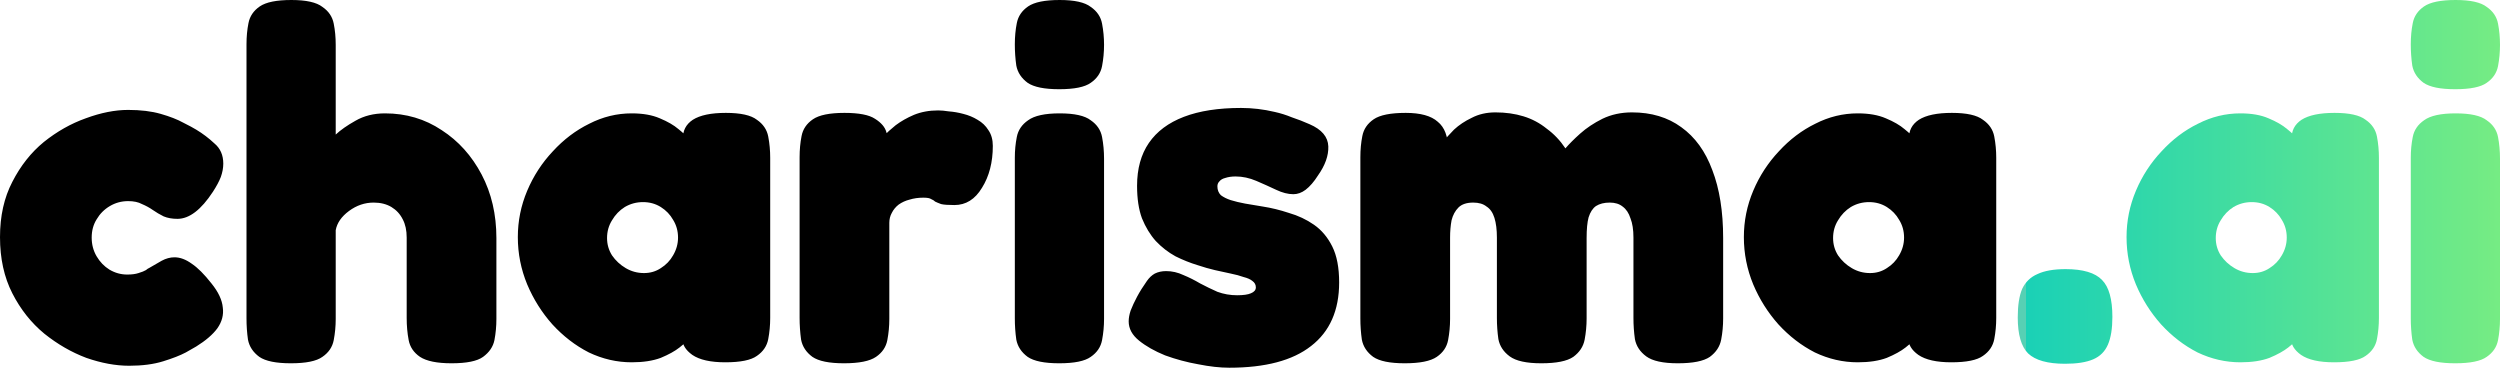 <?xml version="1.0" encoding="UTF-8"?>
<svg xmlns="http://www.w3.org/2000/svg" width="150" height="23" viewBox="0 0 150 23" fill="none">
  <path d="M7.749 21.945C6.94 21.945 6.083 21.787 5.176 21.471C4.288 21.136 3.45 20.653 2.662 20.022C1.873 19.372 1.232 18.563 0.739 17.597C0.246 16.631 0 15.507 0 14.226C0 12.964 0.246 11.86 0.739 10.913C1.232 9.947 1.863 9.149 2.632 8.518C3.421 7.887 4.259 7.413 5.146 7.098C6.053 6.763 6.901 6.595 7.689 6.595C8.439 6.595 9.089 6.674 9.641 6.832C10.194 6.99 10.647 7.167 11.002 7.364C11.357 7.542 11.613 7.68 11.771 7.778C12.165 8.015 12.53 8.291 12.865 8.606C13.22 8.902 13.397 9.306 13.397 9.819C13.397 10.075 13.348 10.341 13.25 10.617C13.151 10.874 12.993 11.169 12.776 11.505C12.067 12.589 11.357 13.131 10.647 13.131C10.332 13.131 10.056 13.082 9.819 12.983C9.582 12.865 9.365 12.737 9.168 12.599C8.971 12.461 8.754 12.343 8.518 12.244C8.301 12.126 8.025 12.067 7.689 12.067C7.295 12.067 6.93 12.165 6.595 12.362C6.26 12.559 5.994 12.826 5.797 13.161C5.6 13.476 5.501 13.841 5.501 14.255C5.501 14.669 5.6 15.044 5.797 15.379C5.994 15.714 6.25 15.98 6.566 16.177C6.901 16.375 7.256 16.473 7.63 16.473C7.906 16.473 8.133 16.444 8.311 16.384C8.508 16.325 8.656 16.266 8.754 16.207C8.853 16.128 8.912 16.089 8.932 16.089C9.208 15.931 9.464 15.783 9.701 15.645C9.957 15.507 10.213 15.438 10.47 15.438C10.805 15.438 11.15 15.566 11.505 15.823C11.86 16.059 12.254 16.453 12.688 17.006C13.102 17.518 13.328 18.001 13.368 18.455C13.427 18.889 13.319 19.303 13.043 19.697C12.767 20.072 12.343 20.436 11.771 20.791C11.712 20.831 11.505 20.949 11.15 21.146C10.815 21.324 10.361 21.501 9.789 21.678C9.218 21.856 8.537 21.945 7.749 21.945ZM17.451 21.797C16.564 21.797 15.933 21.669 15.559 21.412C15.184 21.136 14.957 20.791 14.878 20.377C14.819 19.963 14.79 19.539 14.79 19.105V2.662C14.79 2.208 14.829 1.784 14.908 1.39C14.987 0.976 15.213 0.641 15.588 0.384C15.963 0.128 16.594 0 17.481 0C18.368 0 18.989 0.138 19.344 0.414C19.719 0.67 19.945 1.006 20.024 1.42C20.103 1.814 20.143 2.238 20.143 2.691V8.074C20.438 7.798 20.833 7.522 21.326 7.246C21.838 6.95 22.43 6.802 23.1 6.802C24.362 6.802 25.496 7.137 26.501 7.808C27.507 8.458 28.305 9.346 28.897 10.47C29.488 11.593 29.784 12.865 29.784 14.285V19.135C29.784 19.569 29.745 19.993 29.666 20.407C29.587 20.801 29.36 21.136 28.985 21.412C28.631 21.669 28 21.797 27.093 21.797C26.225 21.797 25.594 21.669 25.2 21.412C24.825 21.156 24.599 20.821 24.52 20.407C24.441 19.993 24.401 19.549 24.401 19.076V14.255C24.401 13.821 24.323 13.457 24.165 13.161C24.007 12.845 23.78 12.599 23.485 12.421C23.189 12.244 22.834 12.155 22.42 12.155C21.887 12.155 21.395 12.323 20.941 12.658C20.488 12.993 20.221 13.378 20.143 13.812V19.135C20.143 19.569 20.103 19.993 20.024 20.407C19.945 20.821 19.719 21.156 19.344 21.412C18.989 21.669 18.358 21.797 17.451 21.797ZM43.521 21.738C42.634 21.738 41.973 21.59 41.539 21.294C41.125 20.998 40.928 20.663 40.948 20.288H41.362C41.263 20.427 41.066 20.614 40.77 20.85C40.495 21.067 40.12 21.274 39.647 21.471C39.173 21.649 38.592 21.738 37.902 21.738C37.014 21.738 36.157 21.541 35.329 21.146C34.52 20.732 33.791 20.17 33.14 19.46C32.509 18.751 32.007 17.952 31.632 17.065C31.257 16.158 31.07 15.211 31.07 14.226C31.07 13.259 31.257 12.333 31.632 11.445C32.007 10.558 32.519 9.77 33.17 9.079C33.82 8.37 34.55 7.818 35.358 7.423C36.167 7.009 37.014 6.802 37.902 6.802C38.572 6.802 39.134 6.901 39.587 7.098C40.061 7.295 40.435 7.512 40.711 7.749C41.007 7.985 41.204 8.182 41.303 8.34H40.978C40.958 7.847 41.155 7.463 41.569 7.187C42.003 6.911 42.663 6.773 43.551 6.773C44.438 6.773 45.059 6.911 45.414 7.187C45.788 7.443 46.015 7.778 46.094 8.192C46.173 8.606 46.212 9.03 46.212 9.464V19.076C46.212 19.51 46.173 19.934 46.094 20.348C46.015 20.762 45.788 21.097 45.414 21.353C45.059 21.61 44.428 21.738 43.521 21.738ZM38.641 16.384C39.016 16.384 39.351 16.286 39.647 16.089C39.962 15.892 40.209 15.635 40.386 15.32C40.583 14.985 40.682 14.63 40.682 14.255C40.682 13.861 40.583 13.506 40.386 13.19C40.209 12.875 39.962 12.619 39.647 12.421C39.331 12.224 38.976 12.126 38.582 12.126C38.188 12.126 37.823 12.224 37.488 12.421C37.172 12.619 36.916 12.885 36.719 13.22C36.522 13.536 36.423 13.89 36.423 14.285C36.423 14.659 36.522 15.004 36.719 15.32C36.936 15.635 37.212 15.892 37.547 16.089C37.882 16.286 38.247 16.384 38.641 16.384ZM50.638 21.797C49.751 21.797 49.12 21.669 48.745 21.412C48.37 21.136 48.144 20.791 48.065 20.377C48.006 19.943 47.976 19.51 47.976 19.076V9.434C47.976 8.981 48.016 8.557 48.094 8.163C48.173 7.749 48.4 7.413 48.775 7.157C49.149 6.901 49.78 6.773 50.667 6.773C51.535 6.773 52.146 6.891 52.501 7.128C52.876 7.364 53.102 7.63 53.181 7.926C53.26 8.202 53.3 8.419 53.3 8.577L52.826 8.399C52.826 8.399 52.905 8.311 53.063 8.133C53.221 7.956 53.447 7.749 53.743 7.512C54.059 7.275 54.423 7.068 54.837 6.891C55.271 6.714 55.754 6.625 56.287 6.625C56.464 6.625 56.681 6.644 56.937 6.684C57.213 6.704 57.499 6.753 57.795 6.832C58.11 6.911 58.396 7.029 58.653 7.187C58.929 7.344 59.145 7.551 59.303 7.808C59.481 8.064 59.569 8.38 59.569 8.754C59.569 9.74 59.352 10.578 58.919 11.268C58.505 11.958 57.953 12.303 57.263 12.303C56.888 12.303 56.622 12.284 56.464 12.244C56.306 12.185 56.188 12.136 56.109 12.096C56.05 12.037 55.971 11.988 55.873 11.948C55.794 11.889 55.636 11.86 55.399 11.86C55.104 11.86 54.828 11.899 54.571 11.978C54.335 12.037 54.118 12.136 53.921 12.274C53.743 12.412 53.605 12.579 53.507 12.776C53.408 12.954 53.359 13.151 53.359 13.368V19.135C53.359 19.569 53.319 19.993 53.24 20.407C53.161 20.821 52.935 21.156 52.56 21.412C52.185 21.669 51.545 21.797 50.638 21.797ZM63.551 21.797C62.664 21.797 62.033 21.669 61.659 21.412C61.284 21.136 61.057 20.791 60.978 20.377C60.919 19.963 60.89 19.539 60.89 19.105V9.464C60.89 9.03 60.929 8.616 61.008 8.222C61.087 7.808 61.314 7.473 61.688 7.216C62.063 6.94 62.694 6.802 63.581 6.802C64.468 6.802 65.089 6.94 65.444 7.216C65.819 7.473 66.046 7.808 66.124 8.222C66.203 8.636 66.243 9.07 66.243 9.523V19.135C66.243 19.569 66.203 19.993 66.124 20.407C66.046 20.821 65.819 21.156 65.444 21.412C65.089 21.669 64.458 21.797 63.551 21.797ZM63.551 5.353C62.664 5.353 62.033 5.225 61.659 4.969C61.284 4.693 61.057 4.348 60.978 3.933C60.919 3.519 60.89 3.095 60.89 2.662C60.89 2.208 60.929 1.784 61.008 1.39C61.087 0.976 61.314 0.641 61.688 0.384C62.063 0.128 62.694 0 63.581 0C64.468 0 65.089 0.138 65.444 0.414C65.819 0.67 66.046 1.006 66.124 1.42C66.203 1.834 66.243 2.258 66.243 2.691C66.243 3.125 66.203 3.549 66.124 3.963C66.046 4.377 65.819 4.712 65.444 4.969C65.089 5.225 64.458 5.353 63.551 5.353ZM73.754 22.063C73.202 22.063 72.581 21.994 71.891 21.856C71.221 21.738 70.56 21.56 69.909 21.324C69.278 21.067 68.756 20.771 68.342 20.436C67.928 20.101 67.721 19.717 67.721 19.283C67.721 19.086 67.76 18.869 67.839 18.632C67.938 18.376 68.066 18.1 68.224 17.804C68.381 17.508 68.579 17.193 68.815 16.858C68.953 16.66 69.111 16.513 69.288 16.414C69.485 16.316 69.712 16.266 69.969 16.266C70.323 16.266 70.668 16.345 71.004 16.503C71.339 16.641 71.674 16.808 72.009 17.006C72.344 17.183 72.689 17.351 73.044 17.508C73.419 17.646 73.813 17.715 74.227 17.715C74.602 17.715 74.878 17.676 75.055 17.597C75.252 17.518 75.351 17.4 75.351 17.242C75.351 17.084 75.282 16.956 75.144 16.858C75.026 16.759 74.848 16.68 74.612 16.621C74.395 16.542 74.139 16.473 73.843 16.414C73.547 16.355 73.232 16.286 72.896 16.207C72.561 16.128 72.216 16.03 71.861 15.911C71.408 15.773 70.964 15.596 70.53 15.379C70.097 15.142 69.702 14.837 69.347 14.462C69.012 14.088 68.736 13.634 68.519 13.102C68.322 12.569 68.224 11.919 68.224 11.15C68.224 10.124 68.46 9.267 68.933 8.577C69.407 7.887 70.106 7.364 71.033 7.009C71.96 6.654 73.103 6.477 74.464 6.477C74.799 6.477 75.134 6.497 75.469 6.536C75.805 6.575 76.14 6.635 76.475 6.714C76.83 6.792 77.175 6.901 77.51 7.039C77.865 7.157 78.22 7.295 78.575 7.453C79.304 7.768 79.679 8.212 79.699 8.784C79.718 9.336 79.511 9.917 79.078 10.529C78.841 10.903 78.594 11.189 78.338 11.386C78.102 11.564 77.855 11.652 77.599 11.652C77.283 11.652 76.938 11.564 76.564 11.386C76.189 11.209 75.795 11.031 75.381 10.854C74.967 10.677 74.553 10.588 74.139 10.588C73.902 10.588 73.695 10.617 73.517 10.677C73.36 10.716 73.241 10.785 73.163 10.884C73.084 10.962 73.044 11.061 73.044 11.179C73.044 11.396 73.113 11.574 73.251 11.712C73.409 11.83 73.606 11.929 73.843 12.007C74.099 12.086 74.385 12.155 74.701 12.214C75.036 12.274 75.391 12.333 75.765 12.392C76.278 12.471 76.8 12.599 77.333 12.776C77.885 12.934 78.388 13.171 78.841 13.486C79.294 13.802 79.659 14.235 79.935 14.787C80.211 15.339 80.349 16.059 80.349 16.946C80.349 18.622 79.787 19.894 78.663 20.762C77.559 21.629 75.923 22.063 73.754 22.063ZM84.284 21.797C83.396 21.797 82.766 21.669 82.391 21.412C82.016 21.136 81.79 20.791 81.711 20.377C81.651 19.963 81.622 19.539 81.622 19.105V9.434C81.622 8.981 81.661 8.557 81.74 8.163C81.819 7.749 82.046 7.413 82.421 7.157C82.795 6.901 83.436 6.773 84.343 6.773C85.23 6.773 85.871 6.95 86.265 7.305C86.679 7.64 86.886 8.192 86.886 8.961L86.383 8.813C86.383 8.813 86.453 8.715 86.591 8.518C86.748 8.301 86.965 8.054 87.241 7.778C87.537 7.502 87.892 7.266 88.306 7.068C88.72 6.852 89.193 6.743 89.725 6.743C90.337 6.743 90.899 6.822 91.411 6.98C91.924 7.137 92.387 7.384 92.801 7.719C93.235 8.035 93.61 8.429 93.925 8.902C94.142 8.646 94.438 8.35 94.812 8.015C95.187 7.68 95.631 7.384 96.143 7.128C96.676 6.871 97.267 6.743 97.918 6.743C99.081 6.743 100.067 7.039 100.875 7.63C101.703 8.222 102.324 9.079 102.738 10.203C103.172 11.327 103.389 12.688 103.389 14.285V19.105C103.389 19.539 103.35 19.963 103.271 20.377C103.192 20.791 102.965 21.136 102.591 21.412C102.216 21.669 101.575 21.797 100.668 21.797C99.781 21.797 99.15 21.659 98.775 21.383C98.401 21.107 98.174 20.762 98.095 20.348C98.036 19.934 98.007 19.51 98.007 19.076V14.255C98.007 13.782 97.947 13.397 97.829 13.102C97.73 12.786 97.573 12.55 97.356 12.392C97.159 12.234 96.902 12.155 96.587 12.155C96.252 12.155 95.976 12.224 95.759 12.362C95.562 12.5 95.414 12.727 95.315 13.043C95.236 13.338 95.197 13.752 95.197 14.285V19.105C95.197 19.539 95.157 19.963 95.079 20.377C95 20.791 94.773 21.136 94.398 21.412C94.024 21.669 93.383 21.797 92.476 21.797C91.589 21.797 90.958 21.659 90.583 21.383C90.209 21.107 89.982 20.762 89.903 20.348C89.844 19.934 89.814 19.51 89.814 19.076V14.255C89.814 13.782 89.765 13.388 89.666 13.072C89.568 12.757 89.41 12.53 89.193 12.392C88.996 12.234 88.73 12.155 88.395 12.155C88 12.155 87.704 12.254 87.507 12.451C87.31 12.648 87.172 12.905 87.093 13.22C87.034 13.536 87.005 13.88 87.005 14.255V19.135C87.005 19.569 86.965 19.993 86.886 20.407C86.807 20.821 86.581 21.156 86.206 21.412C85.831 21.669 85.191 21.797 84.284 21.797ZM117.083 21.738C116.196 21.738 115.535 21.59 115.101 21.294C114.687 20.998 114.49 20.663 114.51 20.288H114.924C114.825 20.427 114.628 20.614 114.332 20.85C114.056 21.067 113.682 21.274 113.209 21.471C112.735 21.649 112.154 21.738 111.464 21.738C110.576 21.738 109.719 21.541 108.891 21.146C108.082 20.732 107.353 20.17 106.702 19.46C106.071 18.751 105.568 17.952 105.194 17.065C104.819 16.158 104.632 15.211 104.632 14.226C104.632 13.259 104.819 12.333 105.194 11.445C105.568 10.558 106.081 9.77 106.732 9.079C107.382 8.37 108.112 7.818 108.92 7.423C109.729 7.009 110.576 6.802 111.464 6.802C112.134 6.802 112.696 6.901 113.149 7.098C113.623 7.295 113.997 7.512 114.273 7.749C114.569 7.985 114.766 8.182 114.865 8.34H114.539C114.52 7.847 114.717 7.463 115.131 7.187C115.565 6.911 116.225 6.773 117.112 6.773C118 6.773 118.621 6.911 118.976 7.187C119.35 7.443 119.577 7.778 119.656 8.192C119.735 8.606 119.774 9.03 119.774 9.464V19.076C119.774 19.51 119.735 19.934 119.656 20.348C119.577 20.762 119.35 21.097 118.976 21.353C118.621 21.61 117.99 21.738 117.083 21.738ZM112.203 16.384C112.578 16.384 112.913 16.286 113.209 16.089C113.524 15.892 113.77 15.635 113.948 15.32C114.145 14.985 114.244 14.63 114.244 14.255C114.244 13.861 114.145 13.506 113.948 13.19C113.77 12.875 113.524 12.619 113.209 12.421C112.893 12.224 112.538 12.126 112.144 12.126C111.749 12.126 111.385 12.224 111.05 12.421C110.734 12.619 110.478 12.885 110.281 13.22C110.083 13.536 109.985 13.89 109.985 14.285C109.985 14.659 110.083 15.004 110.281 15.32C110.497 15.635 110.774 15.892 111.109 16.089C111.444 16.286 111.809 16.384 112.203 16.384Z" fill="black"></path>
  <path d="M123.904 21.826C122.859 21.826 122.12 21.619 121.686 21.205C121.272 20.791 121.065 20.072 121.065 19.046C121.065 18.317 121.154 17.745 121.331 17.331C121.528 16.917 121.834 16.621 122.248 16.444C122.662 16.247 123.224 16.148 123.934 16.148C124.979 16.148 125.708 16.365 126.122 16.799C126.536 17.213 126.743 17.952 126.743 19.017C126.743 19.707 126.655 20.259 126.477 20.673C126.3 21.087 126.004 21.383 125.59 21.56C125.176 21.738 124.614 21.826 123.904 21.826ZM140.044 21.738C139.157 21.738 138.496 21.59 138.062 21.294C137.648 20.998 137.451 20.663 137.471 20.288H137.885C137.786 20.427 137.589 20.614 137.293 20.85C137.017 21.067 136.643 21.274 136.17 21.471C135.696 21.649 135.115 21.738 134.425 21.738C133.537 21.738 132.68 21.541 131.852 21.146C131.043 20.732 130.314 20.17 129.663 19.46C129.032 18.751 128.529 17.952 128.155 17.065C127.78 16.158 127.593 15.211 127.593 14.226C127.593 13.259 127.78 12.333 128.155 11.445C128.529 10.558 129.042 9.77 129.693 9.079C130.343 8.37 131.073 7.818 131.881 7.423C132.69 7.009 133.537 6.802 134.425 6.802C135.095 6.802 135.657 6.901 136.11 7.098C136.584 7.295 136.958 7.512 137.234 7.749C137.53 7.985 137.727 8.182 137.826 8.34H137.5C137.481 7.847 137.678 7.463 138.092 7.187C138.526 6.911 139.186 6.773 140.073 6.773C140.961 6.773 141.582 6.911 141.937 7.187C142.311 7.443 142.538 7.778 142.617 8.192C142.696 8.606 142.735 9.03 142.735 9.464V19.076C142.735 19.51 142.696 19.934 142.617 20.348C142.538 20.762 142.311 21.097 141.937 21.353C141.582 21.61 140.951 21.738 140.044 21.738ZM135.164 16.384C135.539 16.384 135.874 16.286 136.17 16.089C136.485 15.892 136.731 15.635 136.909 15.32C137.106 14.985 137.205 14.63 137.205 14.255C137.205 13.861 137.106 13.506 136.909 13.19C136.731 12.875 136.485 12.619 136.17 12.421C135.854 12.224 135.499 12.126 135.105 12.126C134.71 12.126 134.346 12.224 134.011 12.421C133.695 12.619 133.439 12.885 133.242 13.22C133.044 13.536 132.946 13.89 132.946 14.285C132.946 14.659 133.044 15.004 133.242 15.32C133.458 15.635 133.735 15.892 134.07 16.089C134.405 16.286 134.77 16.384 135.164 16.384ZM147.309 21.797C146.421 21.797 145.791 21.669 145.416 21.412C145.041 21.136 144.815 20.791 144.736 20.377C144.677 19.963 144.647 19.539 144.647 19.105V9.464C144.647 9.03 144.686 8.616 144.765 8.222C144.844 7.808 145.071 7.473 145.445 7.216C145.82 6.94 146.451 6.802 147.338 6.802C148.226 6.802 148.847 6.94 149.201 7.216C149.576 7.473 149.803 7.808 149.882 8.222C149.961 8.636 150 9.07 150 9.523V19.135C150 19.569 149.961 19.993 149.882 20.407C149.803 20.821 149.576 21.156 149.201 21.412C148.847 21.669 148.216 21.797 147.309 21.797ZM147.309 5.353C146.421 5.353 145.791 5.225 145.416 4.969C145.041 4.693 144.815 4.348 144.736 3.933C144.677 3.519 144.647 3.095 144.647 2.662C144.647 2.208 144.686 1.784 144.765 1.39C144.844 0.976 145.071 0.641 145.445 0.384C145.82 0.128 146.451 0 147.338 0C148.226 0 148.847 0.138 149.201 0.414C149.576 0.67 149.803 1.006 149.882 1.42C149.961 1.834 150 2.258 150 2.691C150 3.125 149.961 3.549 149.882 3.963C149.803 4.377 149.576 4.712 149.201 4.969C148.847 5.225 148.216 5.353 147.309 5.353Z" fill="url(#paint0_linear_1024_771)"></path>
  <defs>
    <linearGradient id="paint0_linear_1024_771" x1="121.543" y1="10.636" x2="151.318" y2="10.636" gradientUnits="userSpaceOnUse">
      <stop stop-color="#57D0B4"></stop>
      <stop offset="0" stop-color="#55CFB4"></stop>
      <stop offset="0" stop-color="#1AD1B6"></stop>
      <stop offset="1" stop-color="#7AED81"></stop>
    </linearGradient>
  </defs>
</svg>
